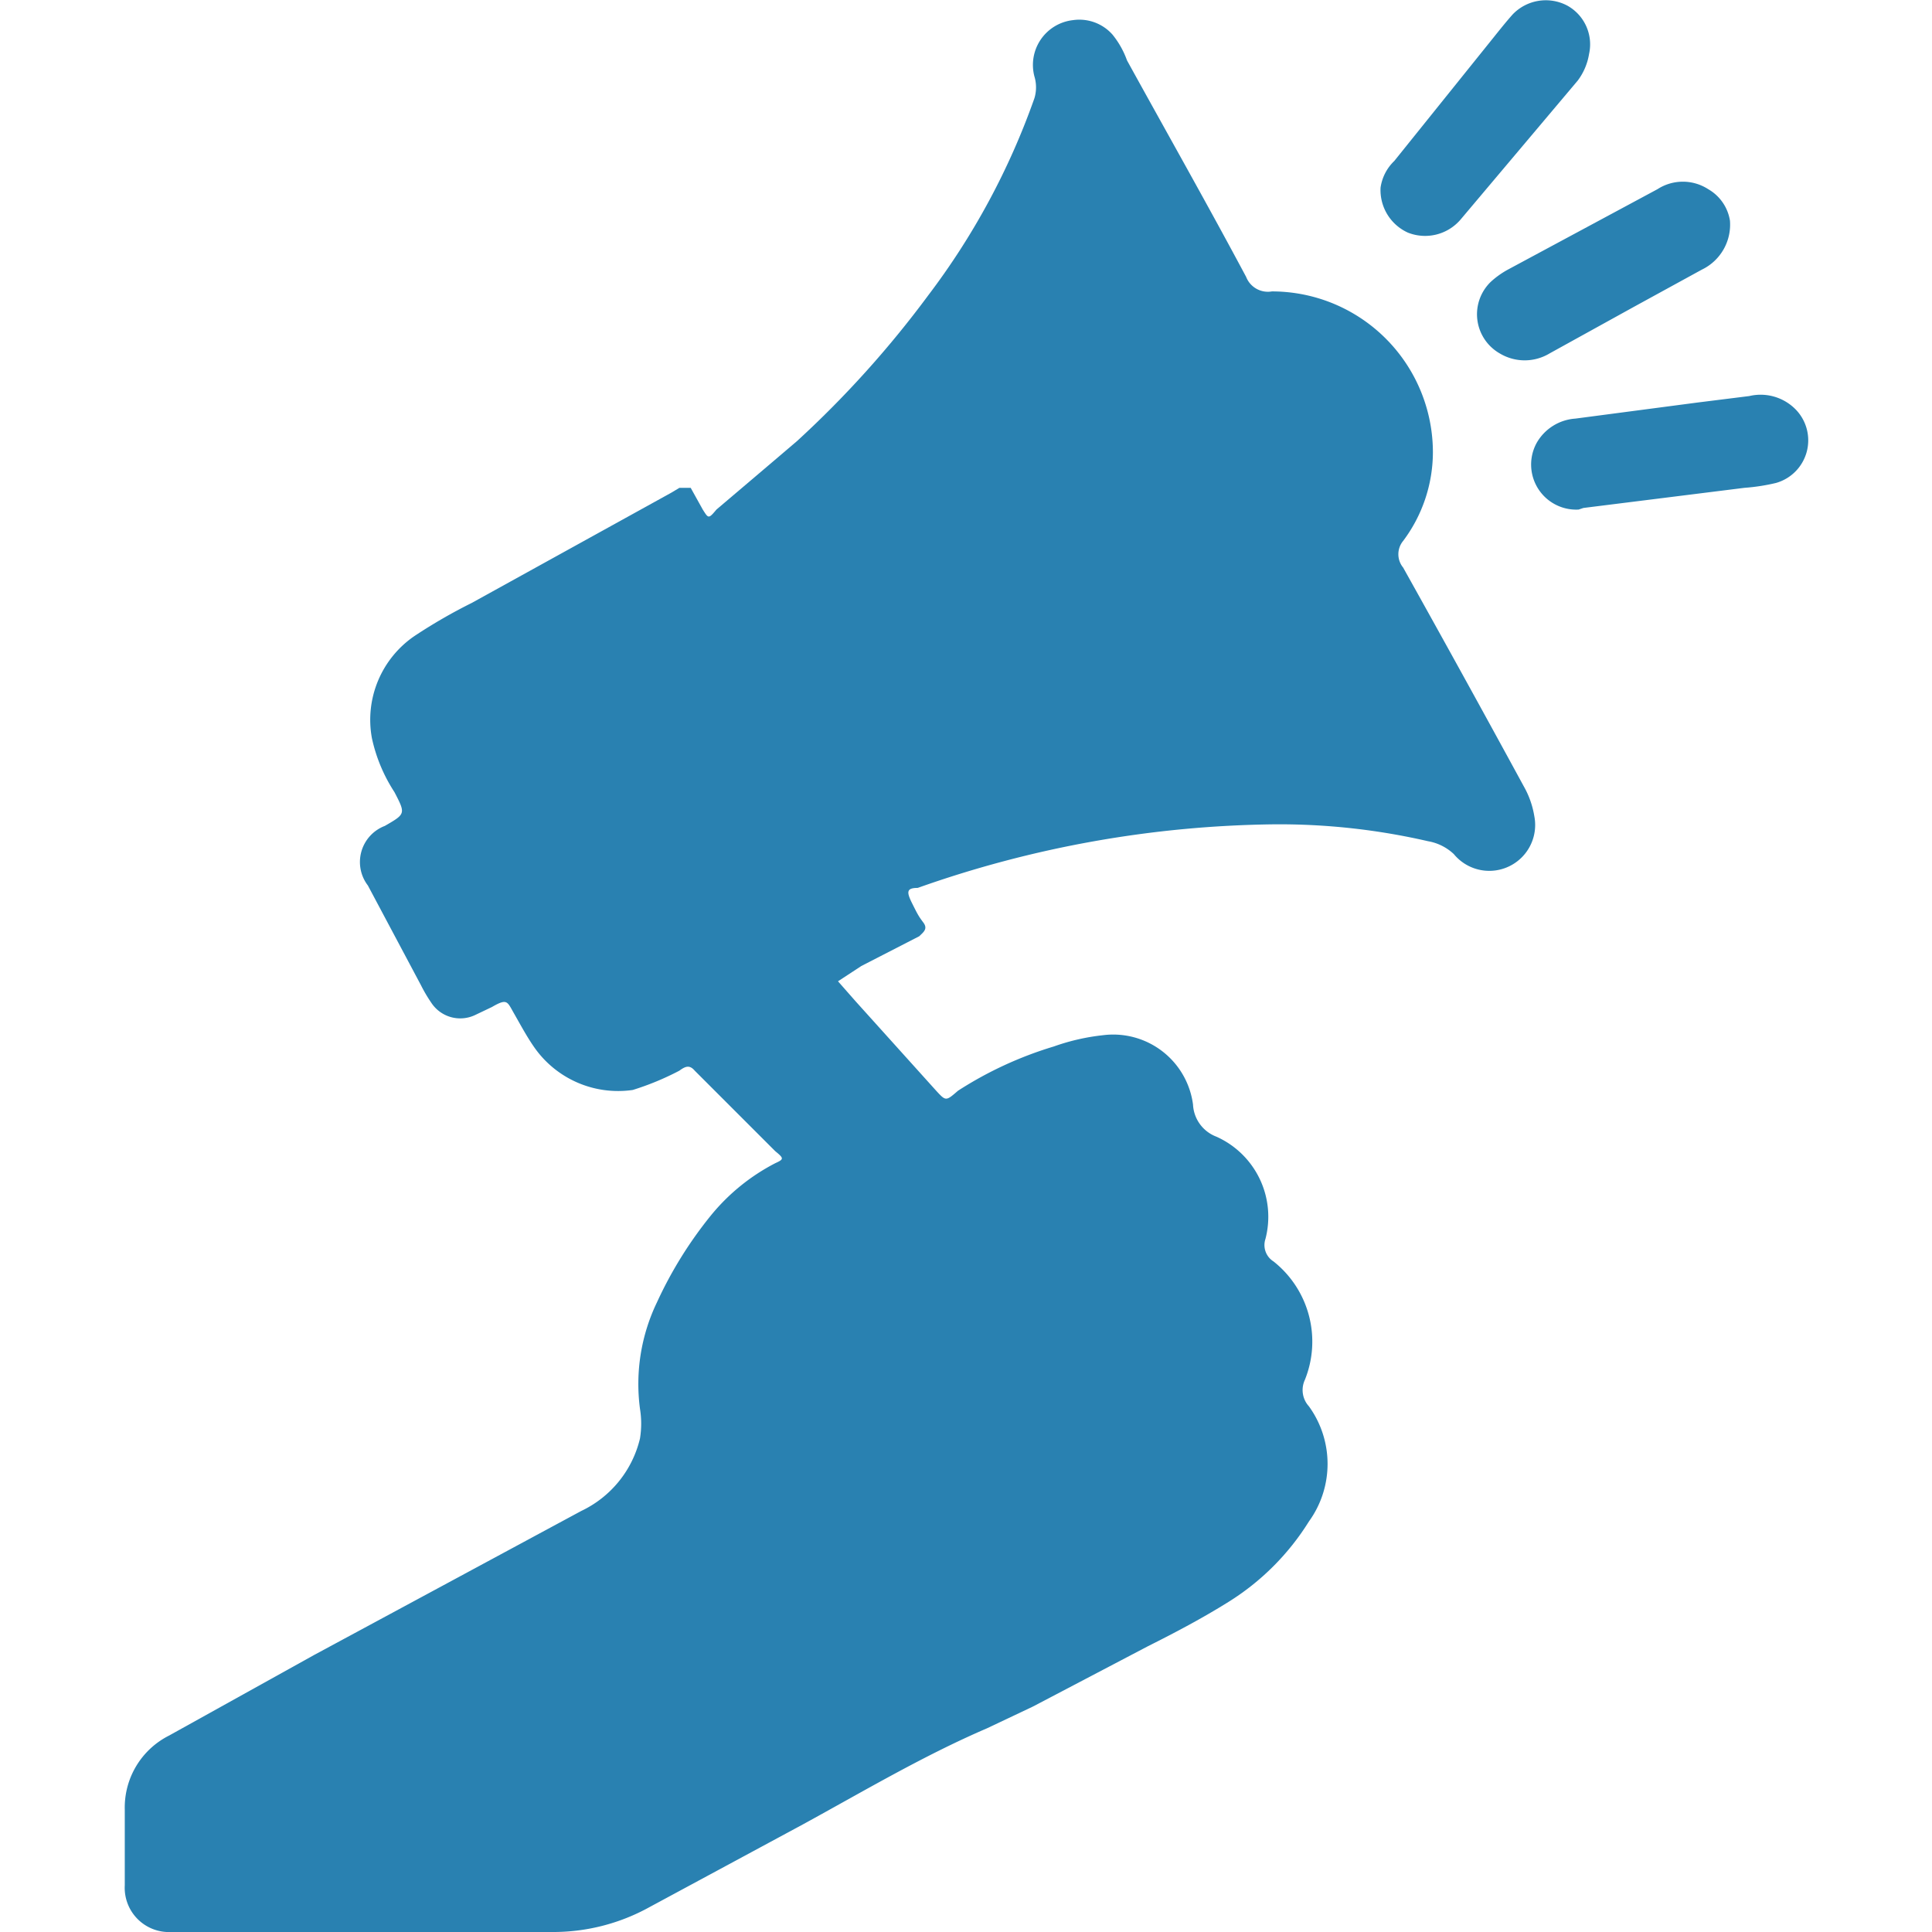 <svg id="Слой_1" data-name="Слой 1" xmlns="http://www.w3.org/2000/svg" width="24" height="24" viewBox="0 0 24 24"><defs><style>.cls-1{fill:#2981b1;}</style></defs><title>1609</title><path class="cls-1" d="M4.6,24H2.13a.55.55,0,0,1-.58-.58c0-.31,0-.63,0-.94a1,1,0,0,1,.55-.92l1.8-1,3.32-1.79a1.34,1.34,0,0,0,.73-.9,1.15,1.15,0,0,0,0-.37,2.34,2.34,0,0,1,.21-1.32,5.08,5.08,0,0,1,.67-1.08,2.53,2.53,0,0,1,.8-.65c.11-.05.11-.06,0-.15l-1-1c-.06-.07-.11-.06-.19,0a3.43,3.43,0,0,1-.58.24A1.27,1.27,0,0,1,6.63,13c-.09-.13-.17-.28-.25-.42s-.08-.18-.27-.07l-.21.1a.43.43,0,0,1-.54-.15,1.84,1.84,0,0,1-.13-.22L4.57,11a.48.48,0,0,1,.21-.74c.26-.15.26-.15.12-.42a2,2,0,0,1-.28-.67A1.26,1.26,0,0,1,5.15,7.9a6.62,6.62,0,0,1,.71-.41L8.34,6.12l.1-.06c.06,0,.11,0,.14,0l.15.27c.07.11.07.12.17,0,.33-.28.66-.56,1-.85a12.7,12.7,0,0,0,1.63-1.81,9,9,0,0,0,1.32-2.45.47.47,0,0,0,0-.27.56.56,0,0,1,.48-.7.55.55,0,0,1,.49.18A1.09,1.09,0,0,1,14,.75c.49.89,1,1.79,1.48,2.69a.29.29,0,0,0,.32.18,2,2,0,0,1,2,2,1.84,1.84,0,0,1-.37,1.1.26.26,0,0,0,0,.33q.76,1.36,1.5,2.72a1.11,1.11,0,0,1,.13.37.57.57,0,0,1-1,.47.62.62,0,0,0-.32-.16,8.24,8.24,0,0,0-1.91-.21,13.69,13.69,0,0,0-4.43.79c-.14,0-.14.05-.07.19s.08.16.14.24,0,.12-.05.17L10.7,12l-.29.19.22.25,1,1.11c.12.13.12.13.27,0A4.68,4.68,0,0,1,13.09,13a2.67,2.67,0,0,1,.61-.14,1,1,0,0,1,1.12.86.45.45,0,0,0,.29.4,1.09,1.09,0,0,1,.61,1.27.24.24,0,0,0,.1.28,1.27,1.27,0,0,1,.39,1.47.3.3,0,0,0,.05.33,1.22,1.22,0,0,1,0,1.43,3.12,3.12,0,0,1-1,1c-.32.2-.66.38-1,.55l-1.43.75-.57.27c-.79.34-1.53.78-2.28,1.19L8.07,23.69A2.47,2.47,0,0,1,6.85,24Z"/><path class="cls-1" d="M21.49,2.74a.62.62,0,0,1-.35.61l-.84.46-1.05.58a.6.6,0,0,1-.62,0,.56.56,0,0,1-.11-.89,1.08,1.08,0,0,1,.21-.15l1.86-1a.58.58,0,0,1,.63,0A.55.55,0,0,1,21.49,2.74Z"/><path class="cls-1" d="M17.15,2.33A.57.57,0,0,1,17.32,2L18.55.47c.08-.1.16-.2.24-.29a.57.57,0,0,1,.68-.11.55.55,0,0,1,.27.6A.75.75,0,0,1,19.6,1L18.15,2.72a.58.58,0,0,1-.66.17A.58.58,0,0,1,17.15,2.33Z"/><path class="cls-1" d="M19.61,6.33a.56.56,0,0,1-.52-.83.6.6,0,0,1,.48-.3L21.09,5l.64-.08a.61.61,0,0,1,.58.17.55.55,0,0,1-.25.91,2.46,2.46,0,0,1-.39.06l-2,.25Z"/></svg>